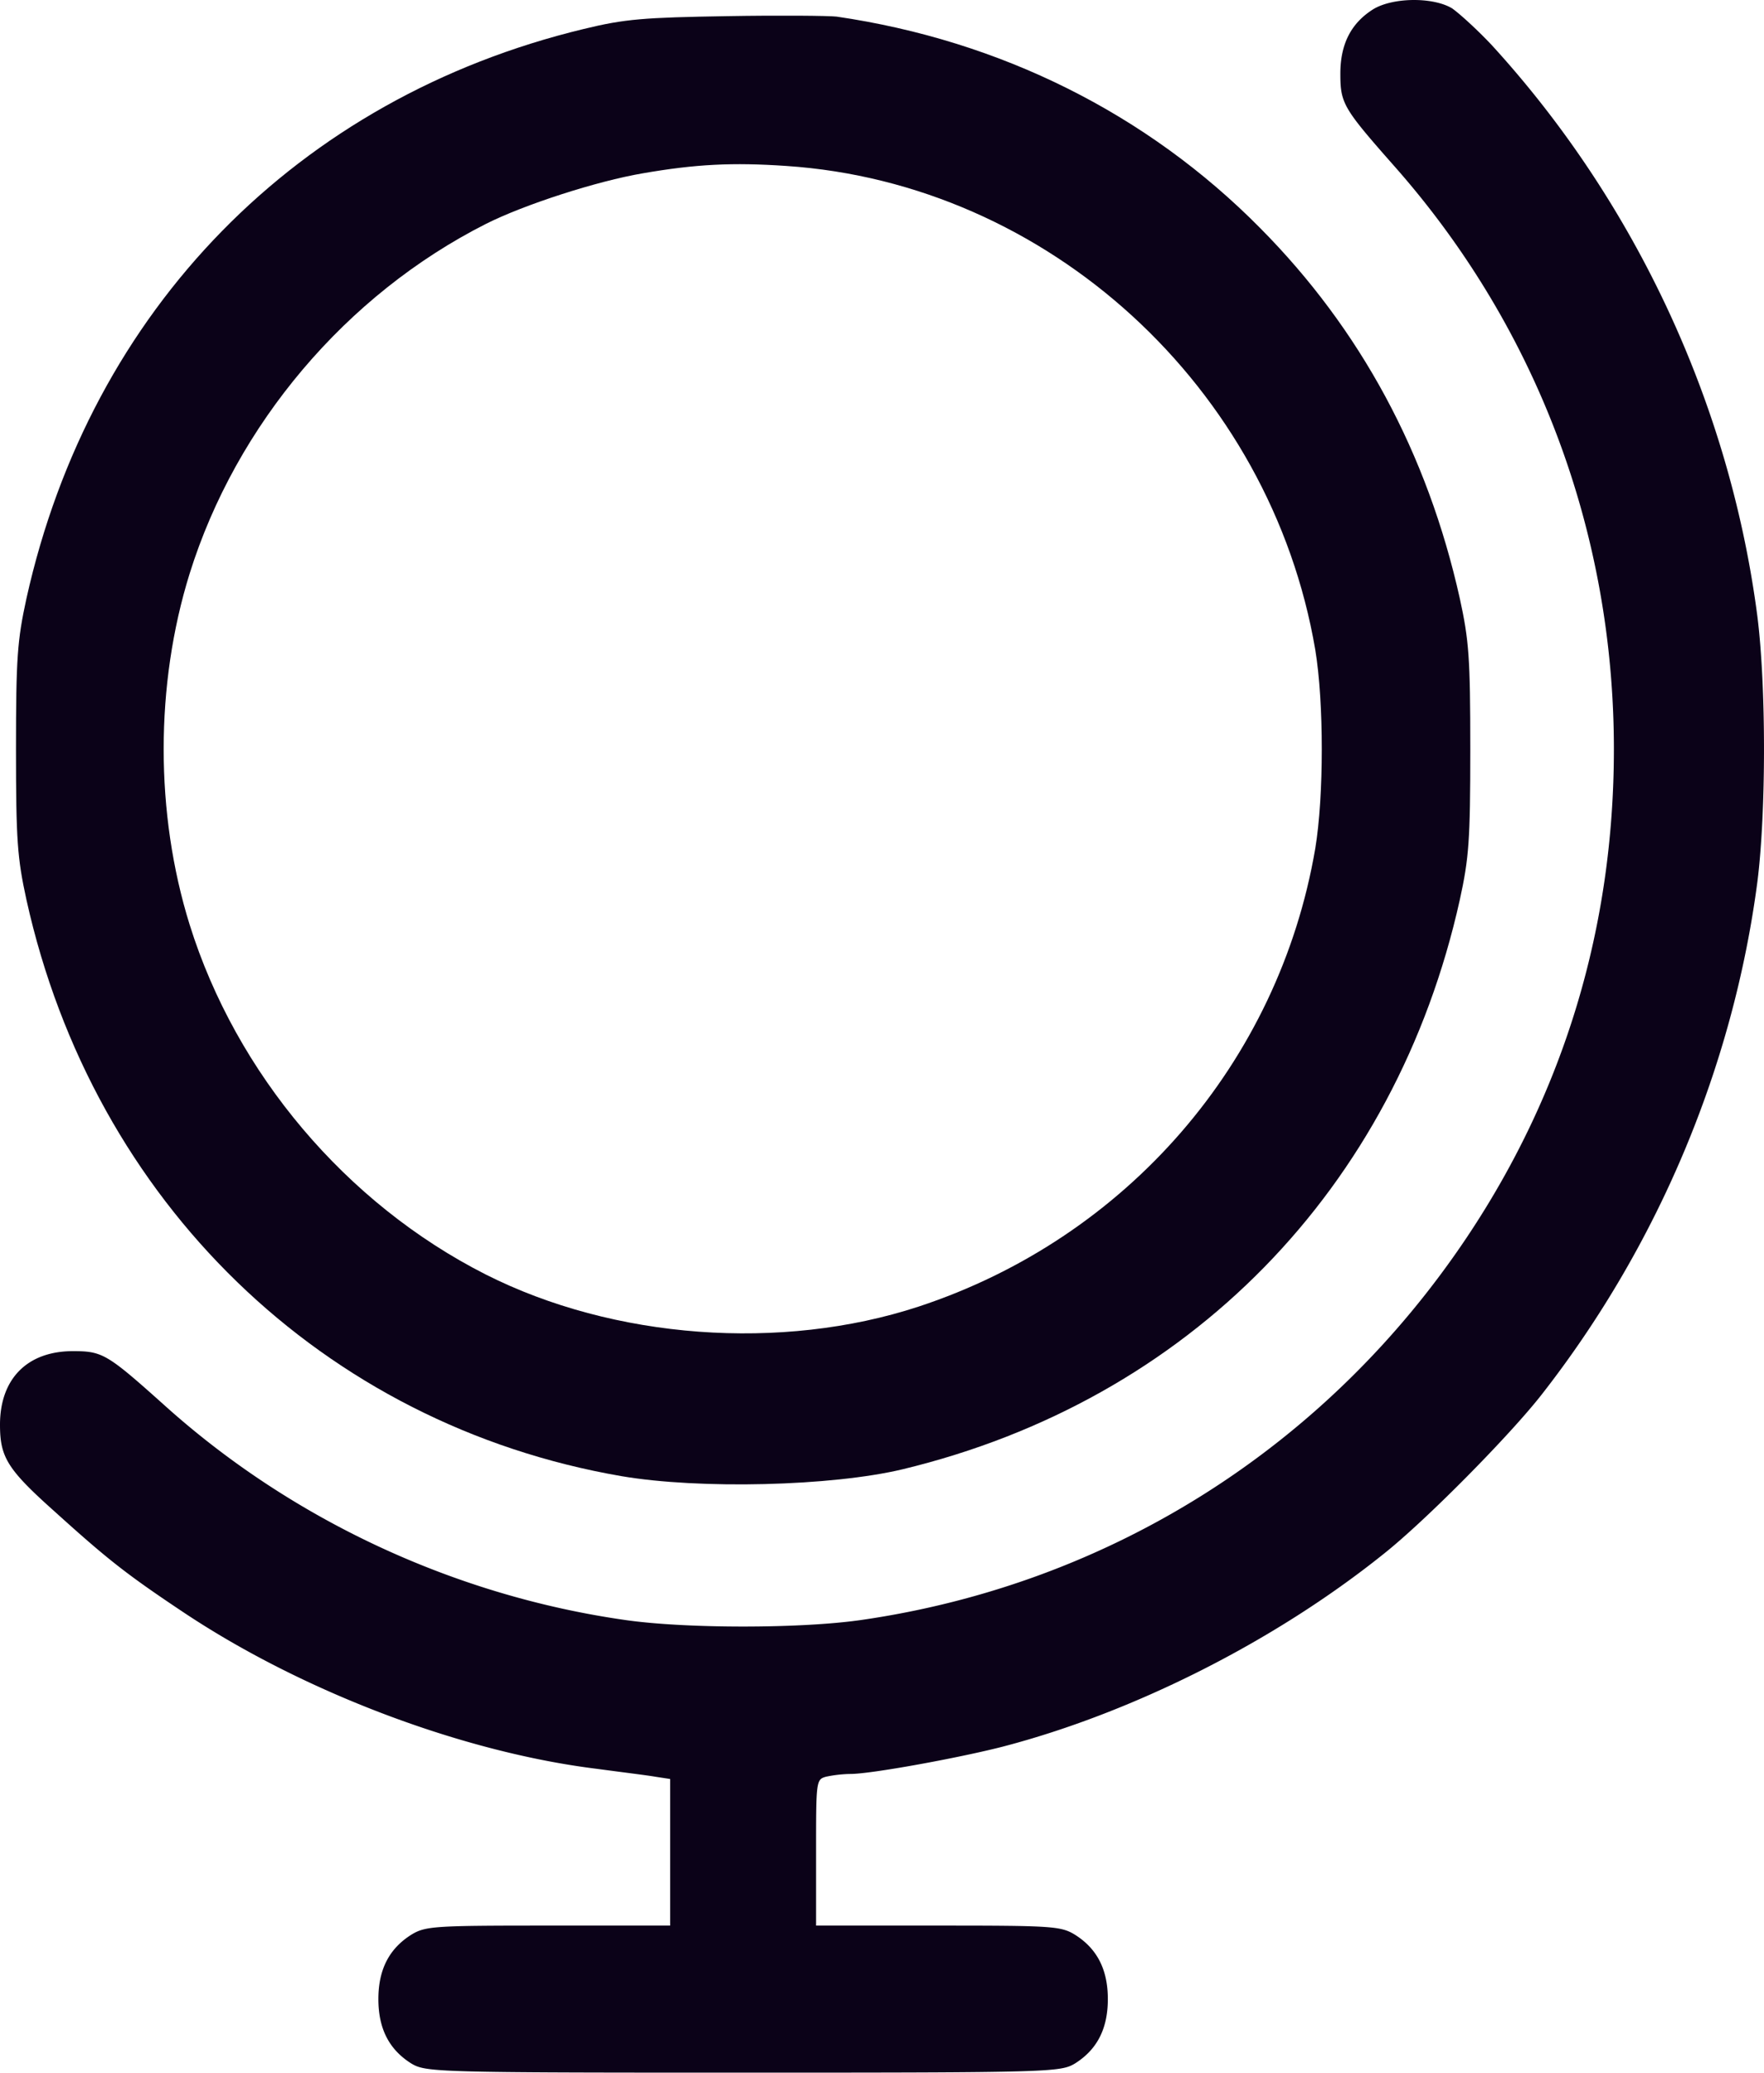 <svg xmlns="http://www.w3.org/2000/svg" width="80" height="94" fill="none"><path fill="#0B0218" d="M65.853.378c.33.23 1.157.98 1.819 1.688 6.513 7.128 10.793 16.32 12.033 25.928.393 3.168.393 8.795 0 11.963-1.096 8.4-4.507 16.528-9.78 23.28-1.447 1.855-5.272 5.732-7.194 7.253-4.942 3.96-11.352 7.19-17.285 8.733-2.047.521-5.955 1.23-6.865 1.23a5.85 5.85 0 0 0-1.116.125c-.455.125-.455.187-.455 3.439v3.314h5.52c5.17 0 5.583.02 6.224.416.992.626 1.488 1.564 1.488 2.918 0 1.355-.496 2.293-1.488 2.918-.662.396-1.075.417-15.052.417s-14.39-.02-15.052-.417c-.993-.625-1.49-1.563-1.49-2.918 0-1.354.497-2.292 1.49-2.918.64-.396 1.054-.416 6.202-.416h5.541v-6.649l-.682-.104c-.351-.063-1.55-.209-2.626-.355-6.099-.75-13.315-3.48-18.711-7.065-2.626-1.75-3.474-2.418-5.872-4.585C.33 66.635 0 66.093 0 64.613c0-2.084 1.24-3.335 3.308-3.335 1.344 0 1.55.125 4.156 2.46 5.768 5.19 13.15 8.628 20.883 9.733 2.75.396 7.96.396 10.71 0 11.268-1.626 21.13-7.858 27.498-17.403 4.404-6.607 6.637-14.069 6.637-22.093 0-9.816-3.494-19.133-9.965-26.448-2.316-2.626-2.44-2.835-2.44-4.19 0-1.354.496-2.292 1.489-2.917.889-.542 2.708-.563 3.577-.042Z"/><path fill="#0B0218" d="M37.94.753c7.423 1.084 14.08 4.398 19.208 9.588 4.549 4.585 7.588 10.212 9.056 16.798.414 1.897.476 2.689.476 6.836 0 4.148-.062 4.94-.476 6.836-2.915 13.11-12.302 22.697-25.266 25.824-3.225.77-9.2.917-12.757.312C14.66 64.613 4.24 54.525 1.2 40.811c-.413-1.896-.475-2.688-.475-6.836 0-4.147.062-4.94.475-6.836C4.114 14.03 13.501 4.442 26.465 1.316c1.882-.459 2.73-.521 6.513-.584 2.378-.041 4.61-.02 4.962.021ZM29.153 7.86c-2.088.355-5.376 1.418-7.113 2.293-6.347 3.21-11.33 9.108-13.439 15.86-1.571 5.044-1.571 10.88 0 15.924 2.11 6.753 7.092 12.65 13.419 15.86 5.81 2.94 13.418 3.502 19.642 1.46C51.09 56.15 57.996 48.19 59.65 38.477c.393-2.376.393-6.628 0-9.004C57.624 17.552 47.534 8.32 35.666 7.527c-2.44-.167-4.115-.083-6.513.333Z"/></svg>